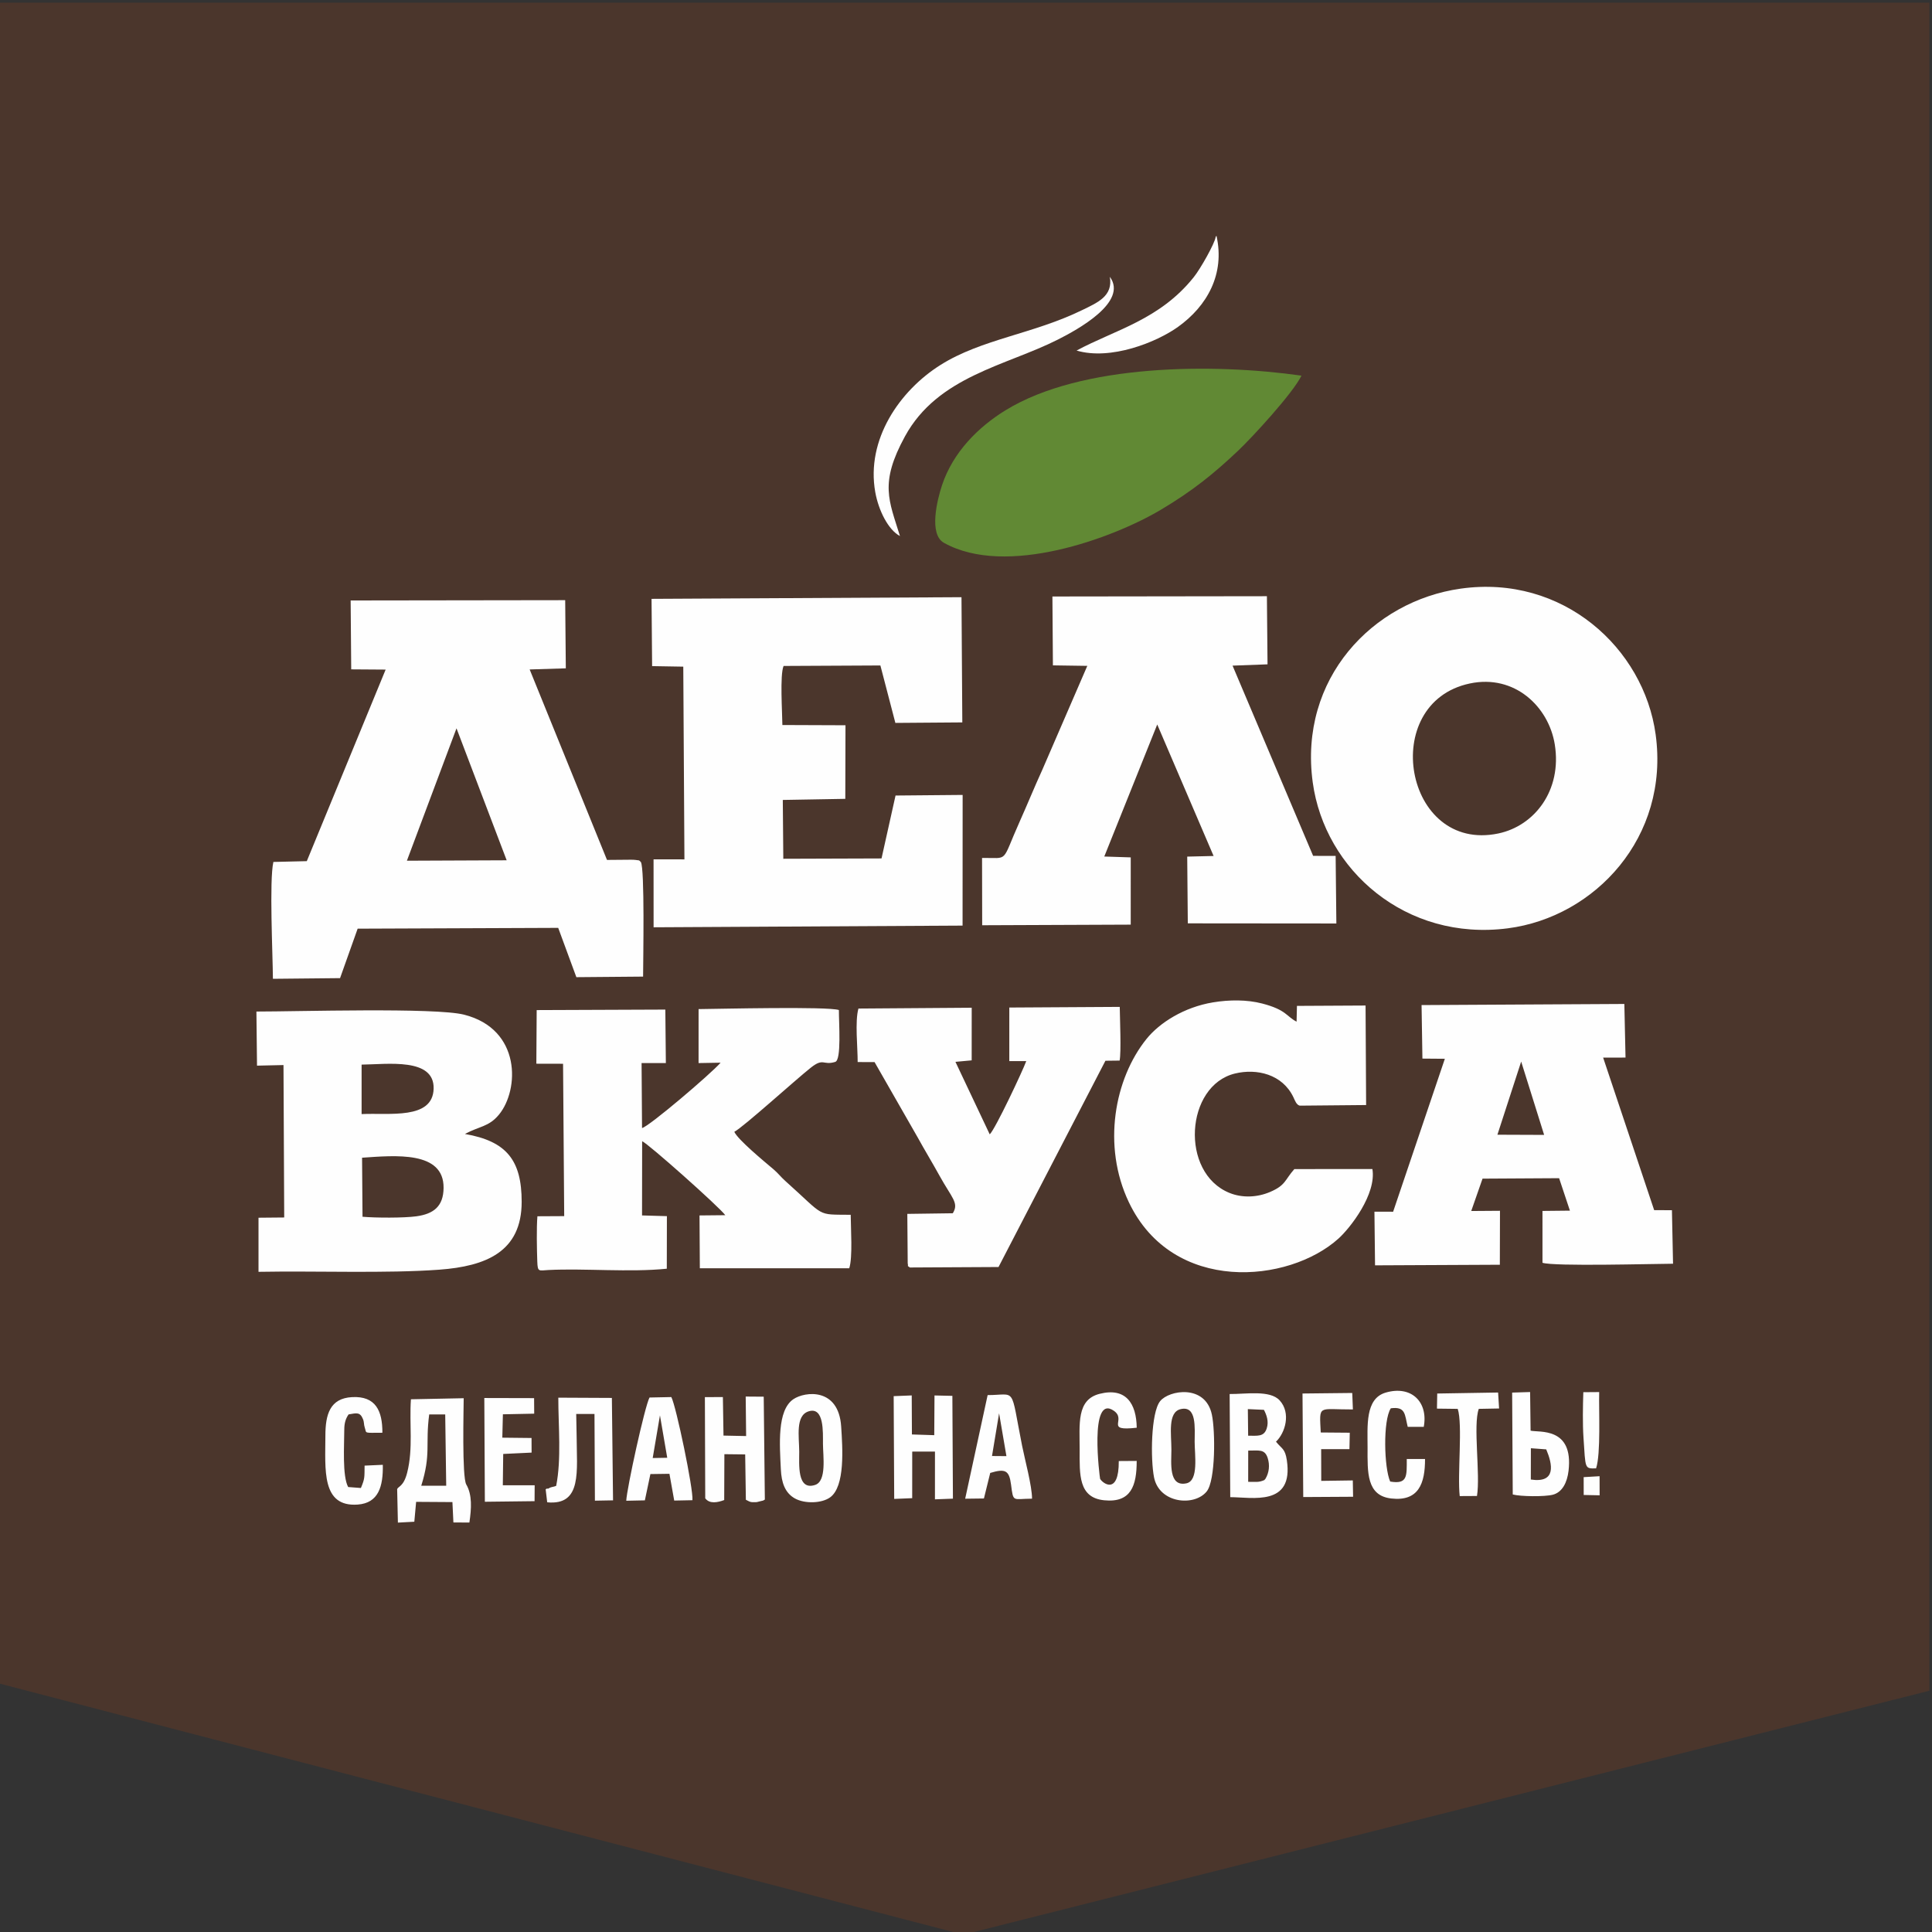 <?xml version="1.0" encoding="UTF-8"?> <svg xmlns="http://www.w3.org/2000/svg" xmlns:xlink="http://www.w3.org/1999/xlink" xmlns:xodm="http://www.corel.com/coreldraw/odm/2003" xml:space="preserve" width="22.266mm" height="22.266mm" version="1.1" style="shape-rendering:geometricPrecision; text-rendering:geometricPrecision; image-rendering:optimizeQuality; fill-rule:evenodd; clip-rule:evenodd" viewBox="0 0 2226.56 2226.56"><rect x="0" y="0" width="2226.56" height="2226.56" fill="#333333" stroke="none"/> <defs> <style type="text/css"> .fil1 {fill:#FEFEFE} .fil0 {fill:#4B362C} .fil2 {fill:#618934} </style> </defs> <g id="Слой_x0020_1">  <g id="_1726647762416"> <polygon class="fil0" points="-3.06,3.06 2223.5,3.06 2223.5,1948.52 1110.22,2229.62 -3.06,1939.62 "></polygon> <path class="fil1" d="M494.64 1630.05l18.45 0.02 1.15 82.19 -28.77 0.02c11.56,-36.93 4.54,-46.89 9.17,-82.23zm962.66 75.6c-6.94,3.07 -10.05,2.02 -18.82,2.1l0.04 -35.99c12.15,0.08 19.04,-2.12 22.45,8.56 2.58,8.09 1.75,16.79 -2.63,24.01 -0.19,0.31 -0.94,0.77 -1.04,1.32zm-96.77 -81.64c18.87,-4.59 16.3,21.62 16.26,37.47 -0.04,15.08 4.93,45.01 -9.55,48.02 -20.75,4.32 -17.27,-23.68 -17.25,-38.88 0.03,-17.6 -4.48,-42.95 10.54,-46.61zm-428.7 2.54c18.09,-5.83 16.55,24.24 16.6,37.21 0.06,14.39 4.49,43.06 -8.98,47.55 -21.18,7.06 -18.3,-24.22 -18.37,-38.41 -0.1,-17.27 -4.58,-41.42 10.75,-46.35zm119.47 46.37l26.21 -0.02 -0.02 55.03 20.72 -0.78 -0.64 -118.48 -20.6 -0.45 -0.28 45.77 -25.74 -0.83 -0.22 -44.98 -20.81 0.83 0.61 118.43 20.74 -0.85 0.03 -53.67zm-387.24 -43.39l21.06 -0.01 0.49 99.95 20.9 -0.38 -1.34 -118.03 -61.74 -0.3c0,32.83 3.72,70.5 -2.46,101.64 -2.93,1.17 -3.56,0.87 -6.52,1.84 -1.24,0.41 -3.15,1.97 -3.51,1.33 -0.3,-0.53 -1.21,0.43 -2.09,0.76l1.78 15.02c40.62,3.93 33.98,-36.33 33.91,-76.72l-0.48 -25.1zm96.51 1.62l8.4 48.88 -16.76 0.3 8.36 -49.18zm120.89 97.03l-1.3 -118.55 -20.77 -0.15 0.49 45.52 -26.08 -0.54 -0.7 -44.4 -20.75 0.08 0.41 116.61c5.09,6.77 14.37,4.79 21.85,2l0.21 -52.85 23.97 0.26 0.79 52.26c5.59,2.79 5.01,2.98 12.42,2.73l7.94 -1.94c0.31,-0.71 1.14,-0.54 1.52,-1.03zm269.96 -99.43l8.45 49.38 -16.62 -0.13 8.17 -49.25zm450.72 78.68c-7.04,-15.69 -8.48,-70.27 0.71,-84.42 17.35,-2.32 15.94,7.22 19.5,21.37l18.47 0.04c5.41,-28.57 -14.24,-48.26 -44,-39.46 -23.75,7.02 -20.7,38.61 -20.75,63.37 -0.05,28.27 -1.39,55.39 27.38,58.63 31.45,3.53 38.93,-17.26 38.85,-45.55l-21.06 0.04c-0.04,19.56 1.19,29.41 -19.1,25.98zm-312.78 -23.64c0.19,40.3 -18.98,25.39 -21.53,20.47 -0.29,-0.56 -13.18,-98.89 15.98,-78.3 15.02,10.62 -11.46,23.67 26.23,19.44 -0.37,-28.05 -12.56,-46.74 -42.8,-39.06 -26.77,6.8 -22.94,34.94 -22.99,64.28 -0.04,28.88 -1.46,55.34 28.21,58.38 31.04,3.18 37.61,-16.86 37.53,-45.35l-20.63 0.14zm474.93 -14.75l17.68 1.3c7.29,17.18 11.87,39.22 -17.76,34.76l0.08 -36.06zm-1367.52 -21.27c0,-8.06 1.71,-12.96 4.95,-17.71 9.3,-1.62 13.2,-2.86 16.55,5.29 1.6,3.88 0.87,6.21 2.07,9.75 2.46,7.23 -1.87,6.12 20.35,6.08 0.1,-25.22 -7.68,-42.48 -34.88,-41.06 -25.58,1.34 -30.81,19.97 -30.81,44.51 -0.05,38.71 -4.84,82.43 37.32,79.32 23.99,-1.77 29.34,-20.97 28.86,-45.81l-21 0.94c-0.15,13.94 0.31,14.85 -4.25,25.78l-14.67 -1.11c-6.91,-12.59 -4.5,-48.43 -4.49,-65.98zm1125.34 3.12c-1.59,-32.94 -3.65,-26.35 37.05,-26.55l-0.74 -18.99 -57.33 0.62 0.85 119.32 57.45 -0.33 -0.33 -18.82 -36.37 0.52 -0.1 -36.53 32.59 -0.01 0.39 -18.96 -33.46 -0.27zm-942.54 -20.96l36.08 -0.73 -0.13 -17.9 -57.37 -0.14 0.63 119.56 57.29 -0.67 0.12 -18.35 -36.71 0 0.45 -36.07 32.72 -1.56 -0.07 -16.83 -33.68 -0.37 0.67 -26.94zm1102.71 94.25l19.88 -0.11c4.09,-24.84 -4.72,-81.83 2.09,-100.4l23.39 -0.44 -1.12 -18.4 -70.16 1.16 -0.32 17.4 23.94 0.29c5.87,17.72 -0.53,76.09 2.3,100.5zm142.44 -119.73c-0.54,16.16 -0.88,36.25 0.18,52.26 2.42,36.49 1.13,35.79 14.52,35.54 5.62,-17.05 3.04,-66.64 3.58,-87.94l-18.28 0.14zm0.44 118.46l18.35 0.38 -0.06 -22.02 -18.34 1.08 0.05 20.56zm-81.78 -0.58c9.08,2.43 37.01,2.71 46.29,0.26 10.8,-2.84 16.46,-14.07 18.03,-27.62 5.89,-50.83 -34.11,-43.86 -43.75,-46.18l-0.56 -44.52 -20.7 0.64 0.69 117.42zm-602.18 -24.83c17.5,-5.28 21.87,-2.88 23.99,13.44 2.75,21.17 1.72,16.31 24.2,16.23 0,-14.7 -8.31,-45.11 -11.47,-61.04 -13.82,-69.71 -6.1,-58.38 -39.71,-58.33l-25.88 119.41 21.61 -0.27 7.26 -29.44zm-391.64 1.31l21.95 -0.31 5.51 30.85 20.99 -0.42c1.23,-12.51 -18.85,-108.67 -24.33,-118.86l-25.13 0.52c-5.45,10.05 -26.12,104.66 -26.82,118.97l21.45 -0.45 6.38 -30.3zm150.35 -5.35c0.7,15.1 4.74,27.07 16.21,33.45 11.37,6.34 30.97,5.72 40.6,-1.28 17.37,-12.62 14.36,-56.64 12.7,-81.72 -2.98,-44.99 -41.69,-40.4 -55,-31.44 -19.14,12.89 -15.82,52.94 -14.51,80.99zm430.08 9.14c6.01,30.16 46.59,33.83 60.72,16.21 10.23,-12.75 9.98,-69.55 5.91,-88.63 -7.5,-35.15 -49.35,-28.23 -59.62,-15.38 -10.7,13.4 -11.13,67.14 -7.01,87.8zm108.46 -48.01l-0.35 -30.64 18.54 0.83c2.92,5.67 5.92,13.22 3.18,21.53 -3.23,9.78 -10.56,8.25 -21.37,8.28zm32.09 6.89c10.59,-10.02 17.56,-33.04 4.18,-47.62 -11.15,-12.16 -38.92,-7.1 -57.59,-7.3l0.69 118.86c25.32,0.06 73.26,11.07 65.22,-42.57 -2.05,-13.71 -5.84,-12.96 -12.5,-21.37zm-990.97 69.35l41.83 0.27 1.13 23.46 18.42 0.12c2.44,-16.29 3.34,-31.94 -3.58,-43.84 -5.1,-8.75 -3,-87.65 -2.99,-99.44l-60.81 1.22c-1.99,28.2 2.78,56.68 -4.36,84.71 -4.14,16.26 -10.6,15.58 -11.5,18.98l0.85 38.44 18.93 -1.02 2.08 -22.9z"></path> <path class="fil1" d="M404.11 692.01l0.65 79.4 39.68 0.27 -90.87 220.76 -38.51 0.91c-4.84,21.06 -0.72,106.77 -0.54,134.68l77.38 -0.77 20.28 -57.01 231.13 -0.92 20.93 56.82 76.9 -0.65c0.08,-19.53 1.99,-124.48 -2.57,-132.05 -3.06,-2.68 -0.3,-1.48 -6.22,-2.41 -2.29,-0.36 -8.46,-0.23 -11.06,-0.2 -7.25,0.08 -14.49,0.08 -21.75,0.18l-89.13 -219.5 41.67 -1.3 -0.72 -78.55 -247.25 0.34zm1279.2 -13.62c-101.34,14.32 -186.72,103.71 -170.44,223.2 13.76,100.93 107.24,183.52 224.89,168.26 100.39,-13.02 186.46,-105.1 170.33,-223.28 -13.62,-99.77 -107.11,-184.81 -224.78,-168.18zm-1387.12 549.73l30.52 -0.68 0.83 175.66 -29.62 0.27 0 62.35c66.33,-1.23 147.48,2.04 208.45,-2.47 53.63,-3.97 94.83,-20.56 94.83,-78.2 0,-47.89 -17.32,-69.86 -65.41,-78.2 16.76,-9.07 27.5,-8.08 39.2,-22.24 23.58,-28.5 26.01,-98.5 -40.19,-115.25 -33.31,-8.43 -192.97,-3.55 -239.3,-3.6l0.69 62.36zm120.54 -1.19c29.7,-0.3 84.08,-8.33 83.01,27.84 -1.06,35.93 -51.34,27.6 -83.01,29.17l0 -57.01zm1430.83 -8.07l25.8 -0.05 -1.36 -61.78 -233.7 1.28 0.98 61.68 25.86 0.21 -59.62 176.27 -21.54 -0.02 0.7 61.81 143.83 -0.69 0.16 -62.18 -33.13 0.24 13.03 -37.3 88.25 -0.51 12.45 37.4 -31.63 0.33 0.01 59.75c13.41,4.37 126.73,1.22 150.47,1.1l-1.28 -61.67 -20.48 -0.1 -58.8 -175.77zm-798.94 241.87l102.14 -0.54 123.21 -237.72 16.33 -0.19c2.01,-9.22 0.32,-49.57 0.17,-61.88l-127.28 0.75 -0.01 61.71 19.54 0.03c-4.2,11.47 -35.77,78.58 -42.1,84.4l-39.51 -83.56 18.71 -1.72 0.03 -60.64 -130.54 0.94c-4.2,14.92 -0.81,44.77 -0.89,61.66l19.47 0.04 49.89 87.15c7.86,14.32 16.6,28.62 24.88,43.63 14.37,26.09 22.82,31.41 15.41,43.45l-52.42 0.72 0.45 56.78c1.03,5.44 -1.32,1.9 2.52,4.99zm533.02 -113.46l-89.95 0.05c-11.26,12.7 -9.77,18.61 -28.04,26.4 -14.73,6.28 -31.95,7.1 -46.83,1.03 -57.26,-23.37 -50.68,-123.67 6.38,-137.54 25.23,-6.13 54.71,0.83 67.34,27.19 1.82,3.8 3.43,8.83 7.34,9.82l76.52 -0.7 -0.64 -114.69 -79.08 0.42 -0.42 18.17c-11.83,-6.01 -11.56,-13.59 -39.62,-20.9 -17.63,-4.59 -38.06,-4.41 -56.64,-1.34 -33.55,5.53 -61.72,23.6 -76.58,42.02 -37.15,46.02 -51.38,123.33 -20.48,188.27 50.56,106.3 184.38,93.61 241.62,41.93 13.62,-12.29 43.9,-51.12 39.08,-80.13zm171.46 -123.85l26.46 84.51 -53.85 -0.21 27.39 -84.3zm-1335.83 110.8c38.17,-2.58 94.37,-8.12 93.94,34.81 -0.21,21.37 -11.6,29.99 -31.38,32.72 -14.3,1.97 -46.83,1.85 -62.04,0.52l-0.52 -68.05zm200.84 -108.34l30.8 0.07 1.31 175.6 -30.88 0.16c-1.13,13.36 -0.62,38.38 -0.14,52.16 0.43,12.55 1.76,10.31 13.08,9.76 41.84,-2.06 93.18,2.89 136.18,-1.49l0.12 -60.57 -28.65 -0.83 0.12 -85.5c6.05,1.94 89.19,75.92 95.81,85.22l-29.7 0.29 0.38 60.88 172.18 0.03c4.14,-12.62 1.74,-46.55 1.69,-61.65 -40.51,-0.5 -28.37,3.01 -75.37,-38.99 -5.44,-4.86 -8.11,-8.78 -13.75,-13.57 -10.99,-9.3 -40.82,-33.87 -45.03,-43.07 10.49,-5.49 70.57,-59.97 88.14,-73.9 14.98,-11.88 13.91,-2.26 28.19,-6.69 7.32,-2.27 4.13,-45.01 4.2,-59.77 -13.12,-4.29 -137.58,-1.32 -161.7,-1.07l-0.02 62.21 25.42 -0.46c-11.69,13.29 -83.02,74.03 -90.57,75.31l-0.53 -74.85 27.98 -0.03 -0.61 -61.62 -148.26 0.58 -0.39 61.79zm594.76 -538.44l0.57 79.37 39.63 0.58 -51.91 119.92c-9.08,19.85 -17,39.41 -25.71,58.84 -22.12,49.31 -11.91,42.22 -43.67,42.59l0.15 77.57 171.19 -0.7 0.01 -77.51 -30.49 -0.99 61.03 -152.17 64.96 151.55 -30.41 0.72 0.68 76.92 171.21 0.15 -0.83 -77.89 -25.94 -0.03 -92.87 -219.24 40.31 -1.5 -0.72 -78.51 -247.19 0.33zm-461.99 2.72l0.66 77.52 35.91 0.61 1.33 222.12 -35.58 -0.06 0.05 78.32 356.08 -1.94 0.08 -150.6 -77.33 0.69 -16.15 72.51 -113.2 0.37 -0.58 -67.79 72.03 -1.26 0.22 -84.81 -72.73 -0.28c-0.1,-14.62 -3.03,-57.48 1.38,-68.07l111.57 -0.56 17.26 66.2 77.15 -0.58 -0.95 -144.3 -357.2 1.91zm943.01 97.53c51.77,-10.94 90.95,26.87 97.93,70.23 8.54,53.05 -23.42,93.93 -65.09,102.63 -108.5,22.65 -138.46,-150.55 -32.84,-172.86zm-1167.79 51.67l57.82 152.09 -114.99 0.49 57.17 -152.58z"></path> <path class="fil1" d="M1240.7 404c39.35,11.61 92.14,-9.53 116.96,-27.31 33.47,-23.97 54.22,-60.73 44.3,-104.9 -0.38,0.48 -0.85,0.67 -0.99,1.54 -1.23,7.63 -17.31,36.19 -25.18,46.05 -39.27,49.21 -90.73,60.71 -135.09,84.62z"></path> <path class="fil1" d="M1037.16 617.76c-12.54,-40.91 -23.92,-60.54 5.77,-114.86 37.91,-69.37 116.48,-81.31 176.3,-111.58 22.5,-11.39 81.18,-43.23 59.81,-72.32 3.91,22.34 -14.26,29.78 -32.08,38.47 -56.54,27.56 -115.51,33.25 -162.98,63.06 -46.98,29.51 -86.12,85.9 -75.27,146.63 3.82,21.38 15.15,43.66 28.45,50.6z"></path> <path class="fil2" d="M1499.91 432.92c-101.2,-14.38 -253.47,-13.81 -340.9,39.8 -31.9,19.56 -60.84,48.66 -73.41,86.61 -5.43,16.42 -15.47,56.33 2.21,66.23 71.51,40.07 194.66,-5.17 249.94,-38.03 37.05,-22.03 61.65,-42.07 89.33,-68.3 16.2,-15.35 62.78,-65.87 72.83,-86.31z"></path> </g> </g> </svg> 